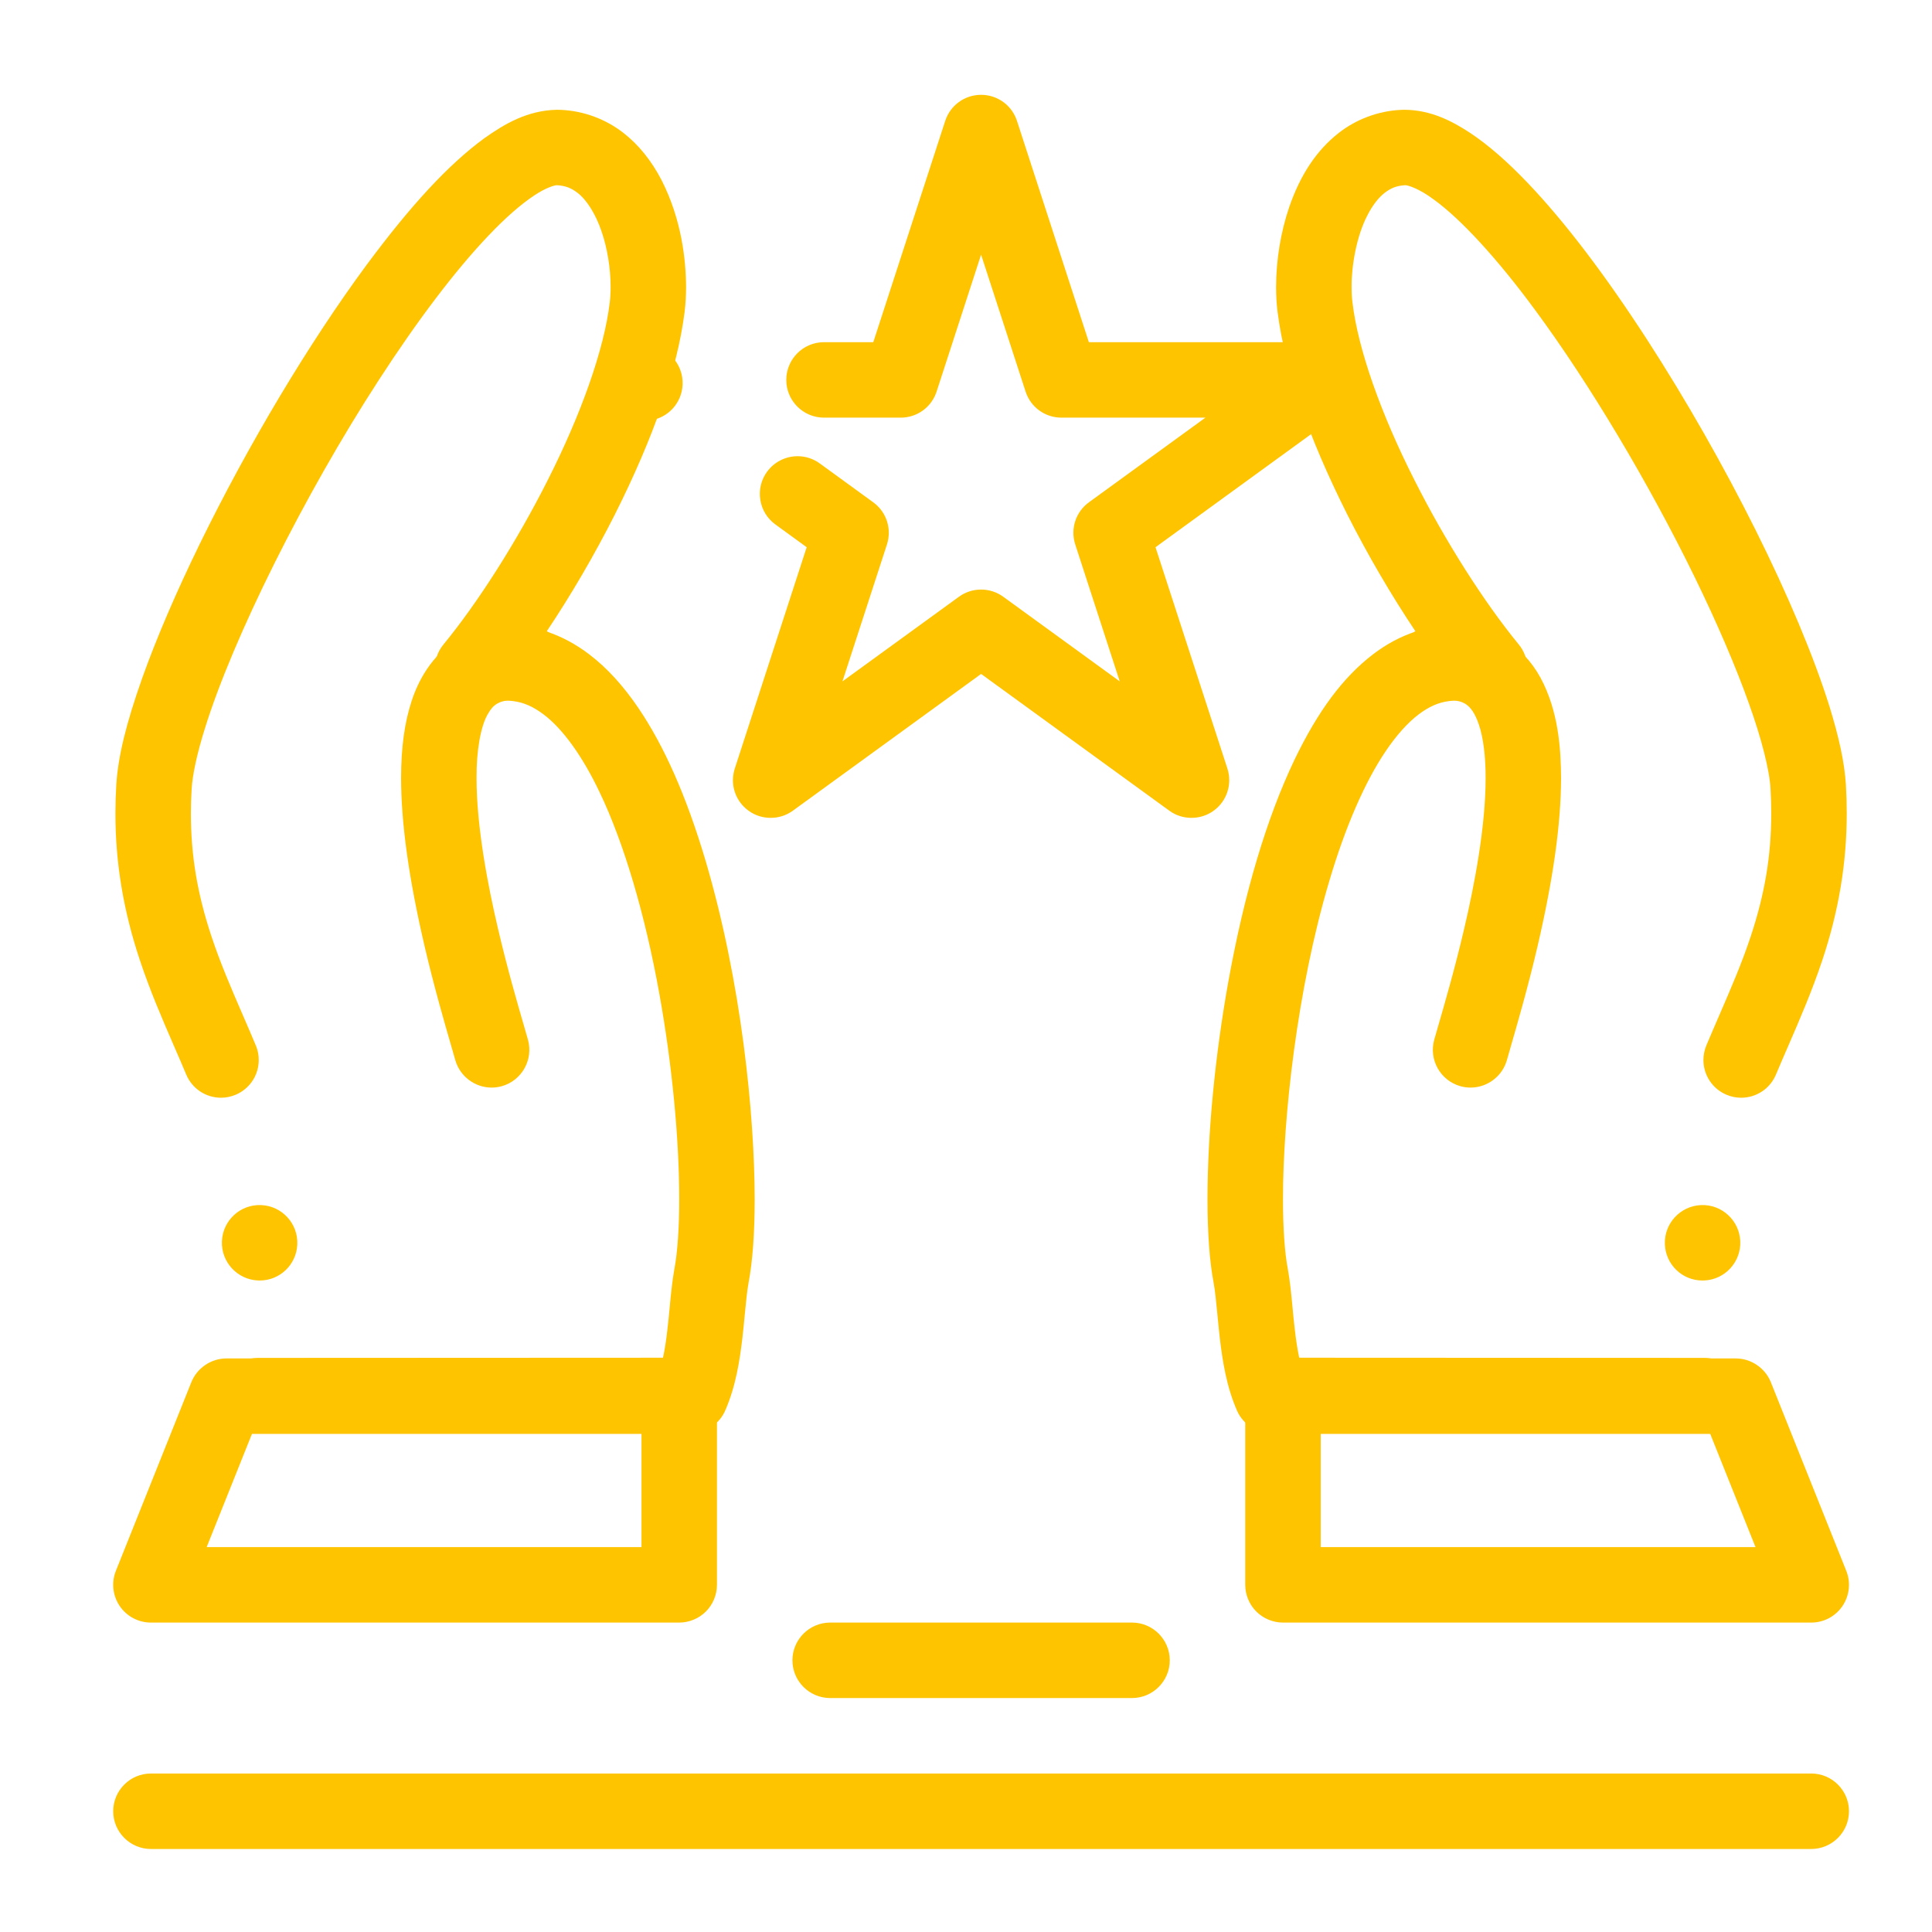 <svg height='300px' width='300px'  fill="#ffc400" xmlns="http://www.w3.org/2000/svg" xmlns:xlink="http://www.w3.org/1999/xlink" version="1.1" x="0px" y="0px" viewBox="0 0 512 512" style="enable-background:new 0 0 512 512;" xml:space="preserve"><g><g><g><path d="M315.76,216.74c-2.13,0-4.16-0.65-5.88-1.9L260,178.6l-49.88,36.24c-1.72,1.25-3.75,1.9-5.88,1.9s-4.17-0.65-5.88-1.9     c-3.52-2.55-4.98-7.05-3.63-11.18l19.05-58.64l-8.29-6.03c-2.16-1.57-3.59-3.89-4-6.53c-0.42-2.63,0.21-5.28,1.78-7.44     c1.88-2.58,4.91-4.12,8.1-4.12c2.12,0,4.15,0.66,5.87,1.91l14.17,10.3c3.52,2.55,4.98,7.04,3.64,11.18l-11.79,36.28l30.86-22.42     c1.72-1.25,3.75-1.91,5.88-1.91s4.16,0.66,5.88,1.91l30.86,22.42l-11.79-36.28c-1.341-4.13,0.119-8.63,3.63-11.18l30.87-22.43     H281.3c-4.35,0-8.17-2.77-9.51-6.91L260,67.49l-11.79,36.28c-1.34,4.14-5.16,6.91-9.51,6.91h-20.33c-5.52,0-10-4.48-10-10     c0-5.51,4.48-10,10-10h13.06l19.06-58.64c1.34-4.13,5.16-6.91,9.51-6.91c4.35,0,8.17,2.78,9.51,6.91l19.05,58.64h61.67     c4.34,0,8.16,2.78,9.511,6.91c1.34,4.14-0.12,8.63-3.641,11.18l-49.88,36.25l19.05,58.64c1.34,4.13-0.12,8.63-3.63,11.18     C319.92,216.09,317.89,216.74,315.76,216.74z M170.9,111.51c-2.12,0-4.14-0.66-5.86-1.91c-2.17-1.57-3.59-3.89-4-6.53     c-0.42-2.63,0.21-5.28,1.78-7.44c1.88-2.58,4.91-4.12,8.1-4.12c2.12,0,4.15,0.66,5.87,1.91c4.46,3.24,5.45,9.51,2.21,13.97     C177.13,109.97,174.1,111.51,170.9,111.51z"></path></g><g><path d="M389.72,288.22c-0.91,0-1.82-0.12-2.7-0.37c-5.31-1.49-8.42-7.02-6.93-12.33c0.29-1.05,0.67-2.34,1.1-3.83     c1.74-6.01,4.38-15.09,6.83-25.57c2.61-11.08,5.71-27.01,5.681-39.95c0.02-5.66-0.61-10.67-1.771-14.1     c-0.979-2.89-2.14-4.66-3.64-5.57c-0.771-0.45-1.87-0.91-4.16-0.93c-0.771,0-1.61,0.06-2.5,0.18c-0.01,0.01-0.01,0.01-0.021,0.01     c-0.449,0.06-0.92,0.09-1.38,0.09c-4.96,0-9.21-3.71-9.89-8.63c-0.75-5.46,3.08-10.52,8.54-11.27c1.79-0.25,3.56-0.38,5.25-0.38     h0.12c5.31,0,10.27,1.31,14.359,3.79c3.921,2.35,7.25,5.88,9.631,10.22c4.76,8.8,5.42,18.84,5.46,26.59     c-0.021,12.07-2.051,26.63-6.21,44.5c-2.561,10.979-5.391,20.7-7.07,26.51c-0.43,1.49-0.8,2.771-1.07,3.74     C398.14,285.22,394.18,288.22,389.72,288.22z"></path></g><g><path d="M130.28,288.22L130.28,288.22c-4.46,0-8.42-3-9.63-7.3c-0.26-0.96-0.63-2.23-1.06-3.7c-1.69-5.81-4.52-15.55-7.09-26.54     c-4.16-17.88-6.19-32.43-6.21-44.51c0.02-8.17,0.91-14.65,2.79-20.39c1.67-5.12,5.17-12.12,12.31-16.42     c4.09-2.48,9.05-3.79,14.36-3.79h0.12c1.68,0,3.45,0.13,5.25,0.38c2.65,0.36,4.99,1.73,6.6,3.86c1.62,2.13,2.3,4.76,1.94,7.41     c-0.68,4.92-4.93,8.63-9.9,8.63c-0.45,0-0.91-0.03-1.37-0.09c-0.9-0.13-1.75-0.19-2.52-0.19c-2.3,0.02-3.4,0.48-4.17,0.93     c-0.95,0.58-1.68,1.41-2.43,2.75c-1.89,3.23-3.03,9.72-2.98,16.92c-0.02,12.96,3.08,28.88,5.69,39.95     c2.45,10.49,5.09,19.581,6.84,25.6c0.43,1.48,0.8,2.76,1.09,3.8c1.49,5.311-1.62,10.84-6.92,12.33     C132.1,288.1,131.19,288.22,130.28,288.22z"></path></g><g><path d="M480,430H340c-2.63,0-5.21-1.07-7.07-2.931c-1.86-1.859-2.93-4.439-2.93-7.069v-50c0-2.63,1.069-5.21,2.93-7.07     S337.37,360,340,360h120c4.05,0,7.78,2.53,9.29,6.29l19.99,49.99l0,0c1.239,3.09,0.859,6.569-1,9.329     C486.42,428.359,483.319,430,480,430z M350,410h115.229l-12-30H350V410z"></path></g><g><path d="M451.64,379.859h-0.01l-114.66-0.05c-3.95-0.01-7.54-2.34-9.14-5.95c-2.86-6.529-3.86-13.35-4.57-19.229     c-0.25-2.23-0.46-4.44-0.65-6.4c-0.329-3.359-0.609-6.27-0.979-8.21v-0.01c-1.09-5.78-1.62-13.04-1.63-22.22     c0-17.38,1.97-37.88,5.53-57.71c4.25-23.51,10.14-43.26,17.51-58.72c6.229-12.94,12.83-21.82,20.779-27.93     c3.561-2.73,7.37-4.76,11.33-6.06c-6.43-9.59-12.699-20.32-18.119-31.04c-10.33-20.56-16.54-38.57-18.44-53.53h-0.01     c-0.271-2.11-0.41-4.37-0.41-6.74c0.02-7.21,1.22-14.54,3.49-21.21c2.979-8.6,7.25-15,13.05-19.57     c4.66-3.67,10.5-5.86,16.45-6.16l0,0c0.38-0.02,0.75-0.03,1.149-0.03c7.05,0.08,12.63,3.1,17.17,6.05     c4.84,3.2,9.91,7.6,15.49,13.45c9.74,10.23,20.34,24.15,31.51,41.39c10.28,15.89,20.221,33.34,28.761,50.46     c8.659,17.37,15.42,33.5,19.55,46.65c2.64,8.53,4.04,15.17,4.39,20.88c0.15,2.56,0.22,5.11,0.22,7.59     c0.011,13.07-2.1,25.79-6.46,38.88c-2.729,8.18-5.909,15.52-8.979,22.61c-1.16,2.66-2.25,5.17-3.311,7.71     c-1.56,3.74-5.18,6.15-9.229,6.15c-1.32,0-2.62-0.261-3.851-0.78c-3.72-1.55-6.13-5.16-6.149-9.19c0-1.33,0.26-2.64,0.77-3.88     c0.011,0,0.011-0.01,0.011-0.01c0.029-0.07,0.05-0.13,0.08-0.2c1.1-2.62,2.229-5.22,3.319-7.74c3.09-7.13,6-13.859,8.36-20.97     c3.75-11.35,5.43-21.4,5.439-32.58c0-2.09-0.06-4.26-0.189-6.43c-0.24-4.92-2.4-13.45-5.78-22.82     c-3.479-9.76-8.45-21.33-14.38-33.47c-12.16-24.91-27.92-51.29-42.16-70.58c-9.92-13.51-19.74-24.22-26.95-29.4     c-3.89-2.92-6.92-3.81-7.54-3.78c-0.01,0-0.01,0.01-0.02,0.01h-0.09c-2.11,0.14-3.601,0.69-5.29,1.97     c-1.67,1.29-3.25,3.32-4.57,5.89c-3,5.67-4.29,13.69-4.25,19.11c0,1.5,0.08,2.94,0.24,4.17l0.01,0.05     c1.45,12.14,7.45,29.29,16.46,47.04c8.08,16.04,18.4,32.29,27.61,43.49c1.41,1.72,2.22,3.91,2.26,6.16     c0.04,2.24-0.68,4.46-2.03,6.23c-1.88,2.47-4.859,3.95-7.979,3.95c-1.4,0-2.76-0.29-4.04-0.86c-0.71-0.31-1.98-0.69-4-0.69     c-0.86,0-1.78,0.07-2.74,0.2l-0.12,0.02c-2.689,0.35-5.21,1.47-7.91,3.51c-2.88,2.19-5.87,5.52-8.64,9.62     c-5.57,8.2-10.79,20.18-15.06,34.65c-8.49,28.46-12.271,62.79-12.24,84.19c-0.01,7.5,0.45,14.24,1.28,18.479l0.01,0.05     c0.59,3.311,0.93,6.851,1.25,10.271c0.18,1.88,0.359,3.83,0.59,5.729c0.31,2.761,0.7,5.28,1.17,7.49l107.34,0.05     c5.51,0.011,10,4.49,9.99,10.011C461.63,375.38,457.14,379.859,451.64,379.859z M451.189,339.35c-5.38,0-9.76-4.21-9.979-9.59     c-0.23-5.51,4.07-10.17,9.58-10.4c5.51-0.229,10.16,4.061,10.399,9.561c0,0.01,0,0.01,0,0.02c0.23,5.511-4.069,10.181-9.58,10.4     C451.47,339.35,451.33,339.35,451.189,339.35z"></path></g><g><path d="M180,430H40c-3.32,0-6.42-1.641-8.28-4.391c-1.86-2.76-2.24-6.239-1.01-9.319l20-50c1.51-3.76,5.24-6.29,9.29-6.29h120     c2.63,0,5.21,1.069,7.07,2.93S190,367.37,190,370v50c0,2.63-1.07,5.21-2.93,7.069C185.21,428.93,182.63,430,180,430z M66.77,380     l-12,30H170v-30H66.77z"></path></g><g><path d="M68.37,379.859h-0.01c-5.51,0-9.99-4.479-10-9.989c0-2.67,1.04-5.181,2.93-7.07c1.88-1.89,4.4-2.94,7.07-2.94     l107.34-0.05c0.47-2.21,0.87-4.729,1.17-7.49c0.23-1.89,0.41-3.829,0.59-5.71c0.32-3.43,0.66-6.97,1.25-10.29l0.01-0.039     c0.82-4.271,1.29-11.011,1.28-18.49c0.01-15.98-1.9-35.721-5.22-54.17c-3.79-21.15-9.42-40.2-15.86-53.64     c-4.51-9.51-9.79-16.85-14.86-20.65c-2.71-2.04-5.22-3.16-7.91-3.51l-0.11-0.02c-0.97-0.13-1.9-0.2-2.75-0.2     c-2.02,0-3.29,0.38-4,0.69c-1.28,0.57-2.64,0.86-4.04,0.86c-3.12,0-6.1-1.48-7.98-3.94c-1.35-1.78-2.07-4-2.03-6.24     c0.04-2.25,0.85-4.44,2.27-6.16c9.2-11.2,19.52-27.45,27.6-43.49c9.01-17.76,15.01-34.9,16.46-47.04l0.01-0.03     c0.16-1.25,0.24-2.7,0.24-4.19c0.02-4.82-0.88-10.33-2.4-14.73c-1.54-4.56-3.94-8.4-6.42-10.27c-1.7-1.28-3.18-1.83-5.29-1.97     h-0.03c-0.01,0-0.02,0-0.05,0l-0.01-0.01c-0.56-0.04-3.01,0.67-6.08,2.74c-3.47,2.29-7.64,5.94-12.04,10.57     c-8.76,9.17-18.85,22.47-29.2,38.46c-19.61,30.22-38.53,68.13-46,92.2c-2.04,6.48-3.32,12.34-3.51,16.1     c-0.13,2.12-0.2,4.28-0.2,6.41c0.01,11.19,1.69,21.24,5.45,32.58c2.36,7.11,5.27,13.851,8.36,20.98     c1.12,2.569,2.27,5.229,3.39,7.92h0.01c0.52,1.25,0.78,2.56,0.77,3.899c-0.01,4.03-2.42,7.63-6.14,9.19     c-1.23,0.51-2.53,0.78-3.85,0.78c-4.05,0-7.67-2.42-9.23-6.15c-1.06-2.53-2.15-5.05-3.31-7.71c-3.07-7.09-6.25-14.42-8.98-22.61     c-4.36-13.09-6.48-25.8-6.47-38.88c0-2.49,0.08-5.04,0.23-7.59c0.47-7.47,2.6-16.22,6.91-28.39c3.79-10.6,8.92-22.55,15.25-35.52     c12.86-26.31,28.91-53.16,44.04-73.68c11.92-16.09,21.86-26.8,31.27-33.7c5.44-3.87,11.55-7.46,19.39-7.59     c0.25,0,0.61,0,1.05,0.03c0.01,0,0.01,0,0.02,0c5.98,0.28,11.85,2.47,16.54,6.16c3.99,3.12,7.37,7.32,10.05,12.49     c5.29,10.39,6.45,21.12,6.48,28.29c0,2.33-0.13,4.58-0.4,6.67c0,0.01,0,0.01,0,0.01l0,0v0.01v0.02l0,0     c-1.91,14.97-8.12,32.98-18.46,53.56c-5.42,10.73-11.68,21.46-18.11,31.04c3.96,1.3,7.77,3.34,11.33,6.06     c4.72,3.6,8.99,8.28,13.08,14.31c6.87,10.19,12.65,23.32,17.67,40.16c9.6,32.41,13.05,67.69,13.07,89.89     c-0.01,9.17-0.54,16.43-1.63,22.21c0,0.01,0,0.01,0,0.02c-0.37,1.931-0.65,4.84-0.98,8.21c-0.18,1.96-0.4,4.17-0.65,6.4     c-0.71,5.88-1.71,12.7-4.57,19.229c-1.6,3.61-5.19,5.94-9.14,5.95L68.37,379.859z M68.81,339.35c-0.14,0-0.28,0-0.42-0.01     c-5.51-0.23-9.81-4.9-9.58-10.4c0-0.01,0-0.01,0-0.01c0.23-5.51,4.88-9.81,10.4-9.57c5.51,0.221,9.81,4.891,9.58,10.4     C78.57,335.14,74.18,339.35,68.81,339.35z"></path></g><g><path d="M480,490H40c-5.51,0-10-4.49-10-10c0-5.521,4.49-10,10-10h440c5.51,0,10,4.479,10,10C490,485.51,485.51,490,480,490z"></path></g><g><path d="M300,450h-80c-5.51,0-10-4.49-10-10s4.49-10,10-10h80c5.51,0,10,4.49,10,10S305.51,450,300,450z"></path></g></g></g></svg>